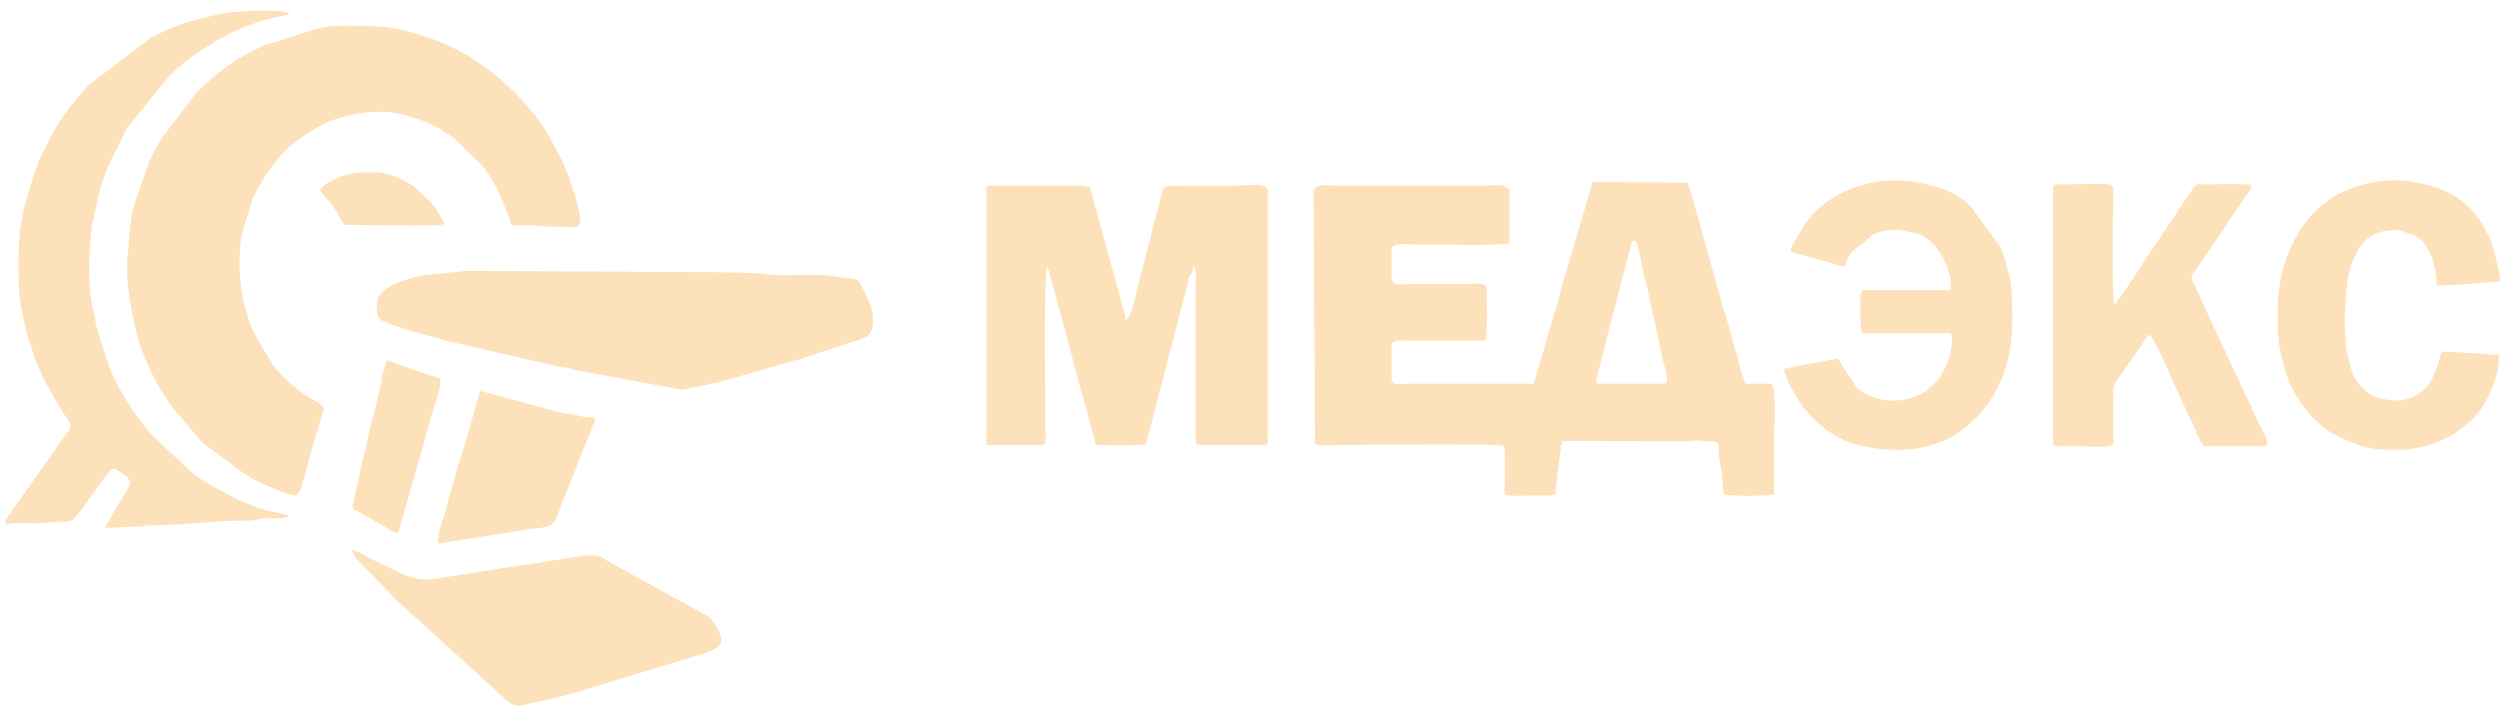 <?xml version="1.0" encoding="UTF-8"?> <svg xmlns="http://www.w3.org/2000/svg" width="185" height="53" viewBox="0 0 185 53" fill="none"> <g clip-path="url(#clip0_109_43)"> <path fill-rule="evenodd" clip-rule="evenodd" d="M118.379 28.396C118.002 28.396 118.135 28.096 118.192 27.869L120.07 20.488C120.191 20.105 120.328 19.547 120.427 19.157L120.782 17.823H121.048C121.113 18.101 121.203 18.238 121.272 18.487L121.677 20.483C121.756 20.803 121.799 20.781 121.876 21.173L122.281 23.166C122.374 23.478 122.426 23.503 122.466 23.871L123.043 26.582C123.129 27.064 123.673 28.396 123.095 28.396H118.379L118.379 28.396ZM113.484 28.396H104.14C102.706 28.401 102.984 28.886 102.984 25.553C102.984 25.064 103.905 25.197 104.407 25.197L109.925 25.198C110.118 24.367 110.014 22.344 110.014 21.377C110.014 20.84 109.023 21.021 108.501 21.021H104.586C102.679 21.021 102.984 21.477 102.984 18.445C102.984 17.914 104.306 18.089 104.852 18.089C106.381 18.089 110.793 18.212 111.704 18V14.002C111.106 13.601 111.014 13.735 110.103 13.735L98.712 13.735C98.142 13.735 97.199 13.597 97.199 14.18L97.314 32.807C97.579 33.101 98.774 32.928 99.246 32.928C100.975 32.928 111.028 32.785 111.26 33.017C111.433 33.19 111.354 35.323 111.345 35.863C111.328 36.91 110.972 36.66 114.641 36.66C114.882 36.66 114.886 36.617 115.086 36.571L115.543 32.85C115.68 32.595 115.593 32.671 116.032 32.626L124.875 32.661C125.251 32.661 125.37 32.597 125.595 32.59C125.866 32.582 125.984 32.66 126.389 32.66C127.241 32.66 127.174 32.725 127.189 33.549C127.2 34.085 127.339 34.505 127.422 35.005L127.545 36.571C128.233 36.731 130.594 36.731 131.283 36.571C131.283 35.179 131.283 33.787 131.283 32.395C131.283 31.254 131.489 29.197 131.104 28.397H129.147C129.059 28.023 128.953 27.902 128.859 27.528L128.484 26.125C128.431 25.912 128.389 25.838 128.334 25.653C128.292 25.508 128.27 25.341 128.213 25.152L127.684 23.282C127.629 23.044 127.582 23.007 127.52 22.823C127.418 22.52 127.373 22.2 127.277 21.911L125.178 14.41C125.091 14.026 124.976 13.842 124.875 13.513L117.845 13.468C117.74 13.706 117.805 13.615 117.733 13.902L115.542 21.299C115.281 22.577 114.669 24.145 114.348 25.527L113.484 28.396L113.484 28.396ZM21.826 36.66C22.313 36.66 22.594 34.868 22.768 34.401C22.894 34.062 22.869 33.844 22.984 33.551L23.962 30.262C23.962 29.943 23.099 29.543 22.809 29.369C22.405 29.126 21.965 28.778 21.585 28.459C21.293 28.214 20.763 27.684 20.517 27.393C20.349 27.196 20.209 26.987 20.057 26.785L18.925 24.894C18.917 24.875 18.907 24.852 18.898 24.833C18.788 24.598 18.675 24.368 18.562 24.102C18.314 23.524 18.242 23.077 18.07 22.46C17.684 21.071 17.587 18.526 17.952 17.065L18.736 14.649C18.81 14.466 18.729 14.651 18.818 14.465C19.272 13.52 19.828 12.661 20.477 11.856C20.843 11.403 21.299 10.939 21.773 10.574C22.506 10.009 23.295 9.485 24.12 9.096C24.277 9.021 24.321 8.986 24.553 8.907C26.22 8.332 28.203 8.033 29.913 8.503C31.431 8.921 32.222 9.28 33.559 10.194L35.645 12.198C36.025 12.708 36.404 13.242 36.7 13.811C36.776 13.958 36.817 14.063 36.903 14.229L37.515 15.662C38.023 16.957 37.476 16.663 39.181 16.664C39.731 16.665 39.87 16.759 40.421 16.759C43.273 16.763 43.222 17.273 42.598 14.586C42.509 14.204 42.489 14.312 42.412 14.061L42.036 12.925C41.953 12.675 41.901 12.612 41.797 12.364C41.703 12.14 41.664 12.043 41.585 11.865L40.785 10.354C39.724 8.413 38.128 6.75 36.435 5.368L34.866 4.268C34.516 4.037 34.251 3.948 33.889 3.733C33.543 3.527 33.24 3.402 32.876 3.234C32.122 2.888 31.433 2.718 30.7 2.474C29.382 2.036 28.171 1.941 26.714 1.919C25.575 1.902 24.501 1.849 23.387 2.144L19.34 3.434L17.893 4.211C16.674 4.878 15.511 5.9 14.52 6.886L11.942 10.265C11.887 10.366 11.885 10.369 11.816 10.494L11.282 11.472C11.216 11.604 11.192 11.662 11.137 11.771C11.072 11.901 11.084 11.856 11.019 12.009L9.966 15.045C9.548 16.379 9.606 17.594 9.441 19.053C9.31 20.212 9.51 21.91 9.771 23.105C10.082 24.53 10.104 24.991 10.764 26.556C10.919 26.923 11.072 27.282 11.223 27.607C11.33 27.835 11.344 27.84 11.462 28.08C11.546 28.251 11.495 28.172 11.582 28.316L12.02 29.034C12.165 29.297 12.174 29.269 12.331 29.523C12.445 29.707 12.475 29.776 12.607 29.958L14.89 32.654C14.903 32.666 14.923 32.685 14.936 32.697C15.001 32.759 15.014 32.767 15.076 32.824L18.083 35.064C18.253 35.162 18.37 35.246 18.582 35.365L19.29 35.725C19.826 35.978 21.294 36.659 21.825 36.659L21.826 36.66ZM72.994 14.002V32.928H77.088C77.508 32.928 77.355 32.237 77.355 31.506C77.354 28.662 77.236 22.275 77.444 19.777C77.699 19.964 77.632 20.106 77.718 20.481C77.795 20.818 77.896 20.924 77.966 21.3L79.306 26.271C79.382 26.584 79.413 26.759 79.501 27.053L79.947 28.74C80.016 29.08 80.124 29.187 80.192 29.562L81.092 32.928C81.499 32.928 84.534 33.019 84.754 32.853C84.897 32.745 84.887 32.603 84.922 32.398L87.966 20.688C88.073 20.158 88.287 20.284 88.3 19.689C88.618 19.921 88.478 20.324 88.478 21.199V31.417C88.478 31.717 88.473 32.015 88.471 32.313C88.468 32.645 88.402 32.928 88.745 32.928H93.551C93.756 32.928 93.818 32.866 93.818 32.661V14.091C93.818 13.507 92.148 13.735 91.593 13.735L86.447 13.751C86.013 13.837 86.039 14.074 85.789 15.049L85.242 17.079C85.18 17.302 85.188 17.451 85.129 17.677C85.063 17.932 85.041 17.891 84.975 18.145L84.066 21.769C83.947 22.317 83.695 23.434 83.317 23.687C83.273 23.498 83.248 23.324 83.19 23.102L80.647 13.824C80.245 13.815 80.294 13.735 79.846 13.735H73.261C73.056 13.735 72.994 13.797 72.994 14.002H72.994ZM1.358 19.599C1.358 20.597 1.424 22.116 1.605 22.907L1.89 24.311C1.975 24.575 2.003 24.709 2.076 25.014C2.152 25.33 2.236 25.394 2.312 25.666C2.55 26.514 2.891 27.37 3.296 28.149L4.246 29.866C4.343 30.026 4.302 29.982 4.41 30.146C5.5 31.794 5.506 31.274 4.345 32.889C4.313 32.934 4.26 33.008 4.236 33.046C4.088 33.271 4.034 33.367 3.876 33.576L1.332 37.167C1.18 37.368 1.116 37.478 0.964 37.688C0.803 37.909 0.756 37.988 0.599 38.218C0.361 38.565 0.368 38.362 0.468 38.792C1.317 38.595 2.365 38.795 3.303 38.69C5.93 38.396 4.881 39.199 7.015 36.355C7.382 35.867 7.692 35.314 8.118 34.879C8.247 34.747 8.214 34.705 8.477 34.705C8.602 34.705 9.634 35.352 9.634 35.682C9.634 36.032 9.174 36.598 8.996 36.911L7.765 39.059L10.341 38.965C10.687 38.938 10.777 38.878 11.233 38.878C13.651 38.874 15.772 38.508 18.179 38.527C18.883 38.533 19.192 38.376 19.778 38.347C20.067 38.333 20.382 38.357 20.673 38.352C20.852 38.348 20.911 38.352 21.083 38.317L21.47 38.17L19.816 37.785C19.043 37.615 18.263 37.263 17.544 36.936L15.454 35.824C15.212 35.664 15.086 35.612 14.858 35.442C14.606 35.255 14.509 35.169 14.234 34.999L11.244 32.209C9.895 30.629 8.581 28.639 7.912 26.65L7.175 24.276C7.053 23.912 7.075 23.788 7.004 23.382C6.945 23.048 6.875 22.883 6.822 22.586C6.53 20.958 6.535 19.284 6.711 17.658C6.738 17.409 6.766 17.022 6.809 16.69C6.842 16.432 6.937 16.125 7.001 15.815C7.248 14.618 7.523 13.364 8.042 12.234L9.267 9.725C9.392 9.472 9.255 9.696 9.43 9.444L12.492 5.659C12.696 5.472 12.832 5.329 13.037 5.138C13.765 4.463 14.601 3.889 15.447 3.368C16.337 2.819 17.225 2.318 18.21 1.95C19.618 1.424 20.071 1.355 21.47 1.03C20.763 0.582 17.146 0.833 16.308 1.029C14.256 1.511 13.051 1.769 11.146 2.806L6.551 6.303L5.478 7.542C4.83 8.299 4.078 9.464 3.654 10.341C3.428 10.809 3.069 11.381 2.891 11.889C1.874 14.784 1.358 16.266 1.358 19.6L1.358 19.599ZM27.877 22.532C27.877 23.682 28.085 23.649 28.714 23.918C29.832 24.396 32.443 25.02 32.548 25.065C32.819 25.181 32.553 25.117 32.875 25.183L41.268 27.11C41.538 27.177 41.838 27.165 42.049 27.219C42.432 27.316 42.338 27.365 42.742 27.415L50.48 28.84L52.552 28.421C52.916 28.282 53.17 28.303 53.553 28.177L58.608 26.738C58.932 26.602 58.739 26.682 59.1 26.607C59.395 26.546 59.328 26.536 59.56 26.444C59.798 26.349 59.777 26.389 60.052 26.314C60.387 26.222 60.344 26.177 60.566 26.116L63.464 25.189C63.751 25.108 63.621 25.14 63.9 25.002C64.149 24.879 64.144 24.929 64.332 24.722C64.781 24.227 64.617 23.031 64.436 22.637L64.055 21.773C63.497 20.665 63.612 20.762 63.222 20.65L61.493 20.422C59.928 20.216 57.987 20.501 56.48 20.273C55.699 20.155 52.263 20.129 51.458 20.134L34.551 20.044L31.484 20.357C30.743 20.473 29.52 20.803 28.859 21.202C28.43 21.461 27.878 21.849 27.878 22.532H27.877ZM151.927 13.913V32.75C151.927 32.954 151.989 33.016 152.194 33.016C157.004 33.016 156.385 33.341 156.377 31.95L156.372 29.102C156.366 28.212 156.731 28.091 157.272 27.246C157.441 26.983 157.662 26.699 157.865 26.417L158.441 25.57C158.618 25.288 158.799 24.933 159.046 24.753C159.432 25.011 160.567 27.704 160.864 28.357L162.825 32.619C162.926 32.825 162.998 33.016 163.229 33.016H167.589C168.115 33.016 167.425 31.931 167.126 31.257L164.346 25.325C164.276 25.155 164.257 25.116 164.184 24.954C164.093 24.752 164.068 24.712 163.978 24.537L162.161 20.577C162.161 20.32 162.566 19.876 162.689 19.683C163.401 18.572 164.303 17.387 164.98 16.283C165.116 16.06 165.145 16.052 165.276 15.868L166.424 14.169C166.64 13.873 166.598 14.14 166.61 13.691C166.018 13.576 164.019 13.65 163.135 13.642C162.493 13.635 162.531 13.604 162.245 13.997L159.397 18.261C159.242 18.502 159.105 18.658 158.93 18.95C158.801 19.164 158.798 19.148 158.678 19.321C158.582 19.458 158.533 19.559 158.441 19.706C158.201 20.089 156.685 22.371 156.466 22.532C156.266 22.116 156.359 15.937 156.378 14.533C156.394 13.339 156.866 13.646 152.194 13.646C151.989 13.646 151.927 13.708 151.927 13.913V13.913ZM132.528 18.622L135.443 19.444C135.915 19.555 135.882 19.688 136.532 19.688C136.635 19.248 136.794 19.017 137.013 18.658L138.682 17.304C139.725 16.889 140.456 16.992 141.364 17.175C141.96 17.295 142.207 17.368 142.788 17.796C143.318 18.186 144.01 19.356 144.164 19.977C144.405 20.947 144.363 20.166 144.363 21.465H138.045C137.837 21.465 137.689 21.613 137.689 21.821C137.689 22.681 137.591 23.863 137.778 24.664H142.94C143.24 24.664 143.538 24.659 143.837 24.657C144.308 24.653 144.452 24.596 144.452 25.02C144.452 26.202 144.027 27.341 143.31 28.233L142.811 28.712C141.338 29.958 138.847 29.967 137.393 28.692L135.998 26.53C135.298 26.693 132.384 27.142 131.994 27.33C132.046 27.553 132.103 27.669 132.191 27.932C132.27 28.166 132.348 28.294 132.463 28.549L133.226 29.831C134.366 31.441 136.099 32.753 138.082 33.068C139.699 33.324 141.056 33.451 142.739 32.994C143.135 32.886 143.927 32.609 144.283 32.403L144.615 32.202C147.431 30.517 148.901 27.272 148.901 24.042C148.901 23.156 148.938 21.387 148.737 20.652C148.351 19.242 148.561 19.642 147.986 18.203L145.72 15.135C144.428 14.057 143.508 13.83 141.997 13.521C139.366 12.982 136.283 13.715 134.303 15.686C134.072 15.915 133.785 16.287 133.581 16.564L132.712 18.007C132.56 18.32 132.534 18.327 132.527 18.622L132.528 18.622ZM168.568 22.443C168.568 24.992 168.485 25.333 169.191 27.686C169.554 28.895 170.398 30.143 171.234 30.977C171.386 31.129 171.607 31.31 171.793 31.485C172.263 31.925 172.856 32.211 173.444 32.502L174.594 32.952C175.645 33.304 176.686 33.283 177.734 33.283C178.873 33.283 180.875 32.661 181.778 31.99C182.949 31.12 183.588 30.549 184.234 29.111C184.636 28.216 184.942 27.306 184.942 26.264L180.935 26.008C180.505 26.04 180.659 26.285 180.405 26.976C180.174 27.603 179.901 28.339 179.396 28.812C178.373 29.769 177.259 29.755 176.049 29.456C175.752 29.383 175.55 29.285 175.316 29.122C174.806 28.767 174.576 28.504 174.251 27.963C173.989 27.527 173.884 26.866 173.737 26.344C173.356 24.987 173.503 21.083 173.934 19.715L174.455 18.548C174.544 18.392 174.537 18.401 174.667 18.226C175.423 17.204 176.265 17.023 177.466 17.023L178.745 17.435C179.882 18.101 180.314 19.873 180.314 21.11C182.471 21.11 182.752 20.97 184.507 20.853C184.936 20.824 185.176 21.033 184.842 19.788C184.692 19.228 184.644 18.689 184.359 17.96C183.272 15.169 181.453 13.867 178.246 13.408C176.14 13.106 173.452 13.806 171.811 15.197L171.259 15.712C170.497 16.468 170.053 17.216 169.596 18.139L169.239 18.938C169.172 19.097 169.147 19.264 169.098 19.419C169.009 19.695 169.014 19.589 168.954 19.808C168.776 20.45 168.567 21.756 168.567 22.444L168.568 22.443ZM26.008 40.658C26.327 41.371 26.225 41.157 26.82 41.802L26.949 41.94C26.961 41.954 26.979 41.973 26.991 41.986L28.789 43.834C28.945 43.989 29.035 44.074 29.185 44.239C29.256 44.317 29.284 44.353 29.353 44.426L37.648 51.96C38.331 52.346 38.501 52.25 39.343 52.018C39.619 51.942 39.961 51.938 40.249 51.856L42.007 51.39C42.123 51.362 42.343 51.326 42.516 51.276C42.752 51.207 42.679 51.207 42.923 51.149L52.261 48.3C52.523 48.212 52.478 48.222 52.697 48.113L52.816 48.054C52.834 48.045 52.858 48.035 52.877 48.026C53.161 47.881 53.44 47.639 53.379 47.274C53.304 46.829 52.915 46.16 52.606 45.821C52.387 45.581 52.572 45.732 52.269 45.536L47.961 43.173C47.816 43.085 47.944 43.158 47.795 43.072L45.497 41.813C44.303 41.226 44.743 41.102 43.628 41.102C42.838 41.102 38.483 41.91 37.485 41.988L32.886 42.727C31.485 42.998 30.957 42.93 29.789 42.481L27.273 41.261C26.86 41.04 26.492 40.77 26.008 40.658L26.008 40.658ZM32.504 40.213L39.259 39.139C41.09 38.977 40.955 38.917 41.495 37.462L44.01 31.158C44.112 30.638 43.879 31.088 42.641 30.714C42.244 30.594 42.229 30.651 41.771 30.606L35.53 28.929L34.321 33.143C34.219 33.588 34.203 33.383 34.098 33.808C34.053 33.995 34.073 33.987 34.015 34.17C33.928 34.448 33.937 34.329 33.867 34.555L32.884 38.105C32.781 38.406 32.156 40.213 32.504 40.213H32.504ZM26.097 37.459C26.097 37.77 26.232 37.674 26.849 38.041C26.915 38.08 26.97 38.116 27.014 38.143L27.349 38.341C27.372 38.355 27.435 38.397 27.458 38.41C27.615 38.504 27.512 38.443 27.688 38.537L28.026 38.732C28.043 38.742 28.064 38.755 28.081 38.765C28.278 38.878 28.34 38.9 28.539 39.019C28.893 39.231 29.006 39.403 29.479 39.414L32.111 30.135C32.284 29.63 32.593 28.757 32.593 28.218C32.593 27.85 32.133 27.91 31.733 27.744L29.353 26.922C28.605 26.634 28.637 26.444 28.468 27.209C28.416 27.444 28.329 27.529 28.27 27.81C28.205 28.111 28.261 28.221 28.171 28.511L27.675 30.593C27.641 30.81 27.563 30.995 27.496 31.215L27.176 32.582C27.111 32.892 27.116 33.022 27.037 33.332C26.969 33.596 26.919 33.67 26.86 33.956L26.097 37.458L26.097 37.459ZM23.695 14.002C23.742 14.207 23.695 14.075 23.764 14.199C23.845 14.343 23.82 14.286 23.919 14.4C24.236 14.763 24.531 15.043 24.791 15.483C25.59 16.835 25.277 16.623 26.145 16.645C26.652 16.658 32.512 16.749 32.736 16.621C32.957 16.494 32.891 16.512 32.468 15.815C32.328 15.584 32.099 15.201 31.935 15.014C31.923 15.001 31.904 14.982 31.892 14.969C31.88 14.955 31.86 14.937 31.848 14.924L30.556 13.726C30.461 13.667 30.487 13.688 30.386 13.629L29.697 13.25C29.419 13.112 29.587 13.187 29.251 13.074C28.095 12.688 28.257 12.758 26.898 12.758C26.132 12.758 25.637 12.917 25.053 13.136C24.684 13.275 23.932 13.648 23.695 14.002L23.695 14.002Z" fill="#FDE1BA"></path> </g> <defs> <clipPath id="clip0_109_43"> <rect width="184.597" height="51.442" fill="white" transform="translate(0.403 0.779)"></rect> </clipPath> </defs> </svg> 